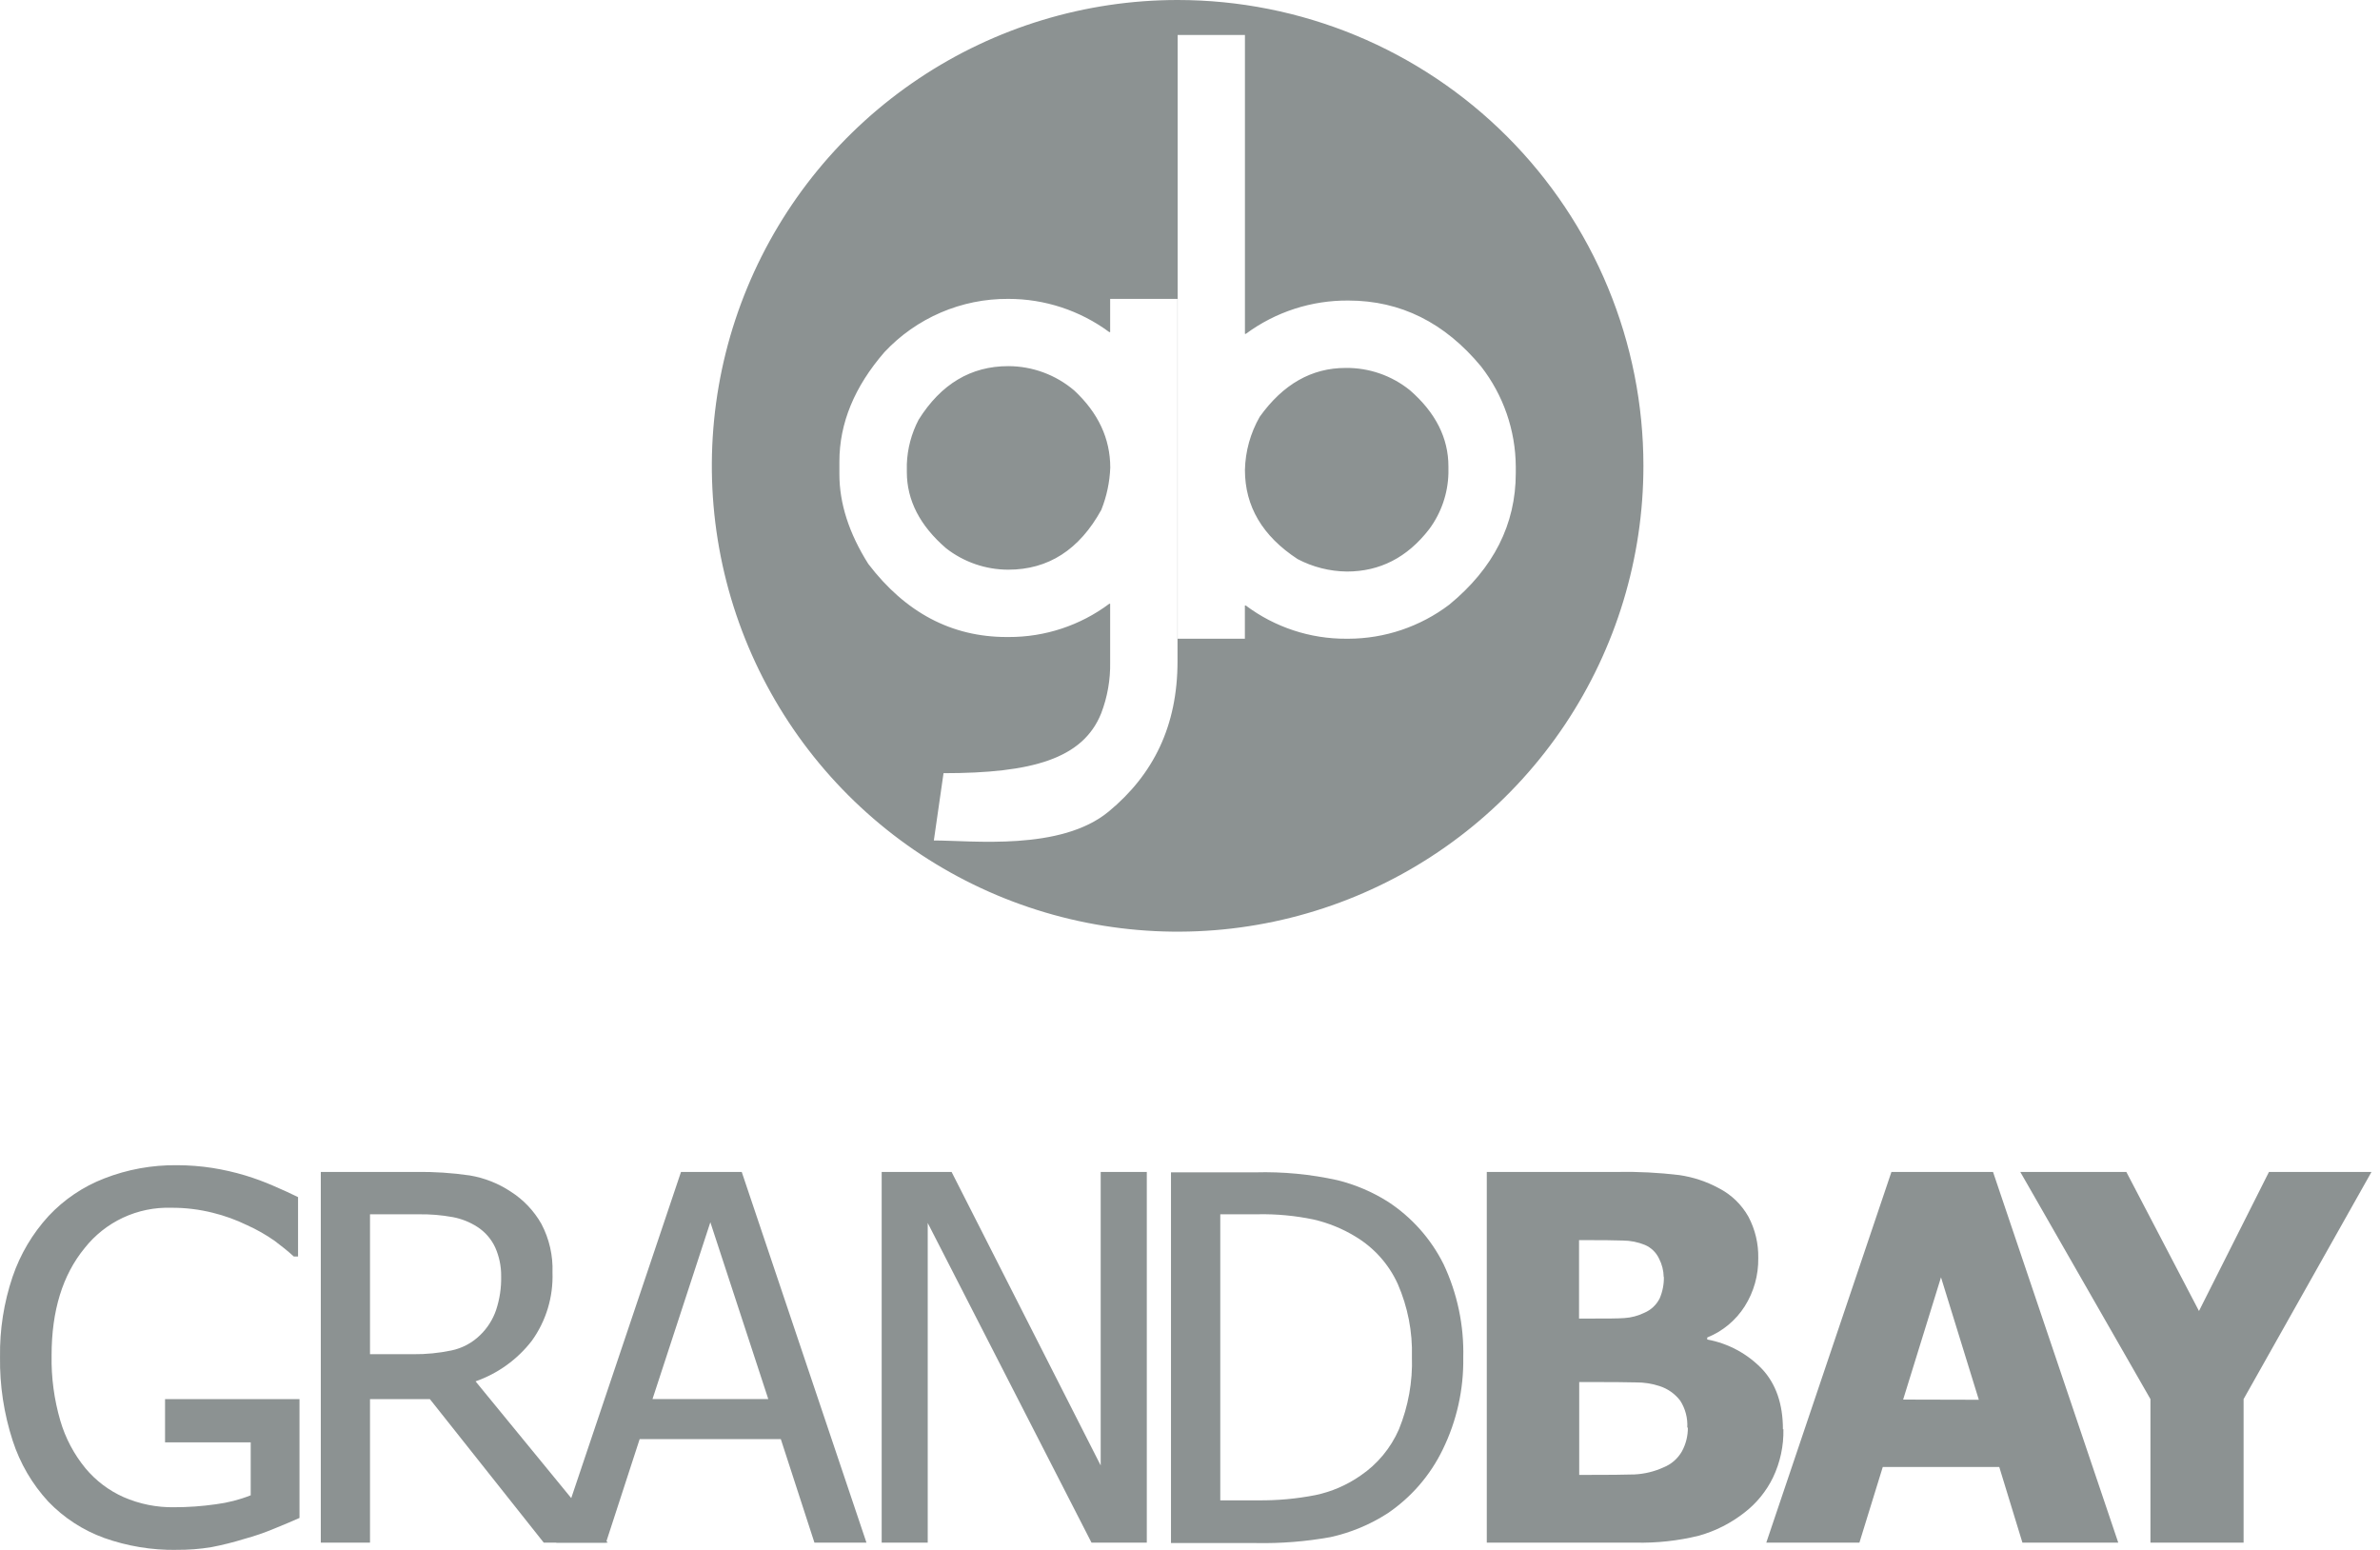 <svg width="86" height="56" viewBox="0 0 86 56" fill="none" xmlns="http://www.w3.org/2000/svg">
<path d="M6.37 55.999C5.485 56.011 4.605 55.865 3.77 55.57C3.004 55.293 2.311 54.844 1.746 54.256C1.162 53.623 0.723 52.871 0.458 52.052C0.141 51.076 -0.014 50.054 0.001 49.027C-0.014 48.042 0.14 47.061 0.456 46.127C0.733 45.315 1.175 44.569 1.755 43.936C2.316 43.337 3.005 42.872 3.77 42.577C4.604 42.252 5.492 42.091 6.387 42.1C6.818 42.1 7.249 42.133 7.675 42.199C8.076 42.263 8.473 42.353 8.862 42.47C9.207 42.575 9.545 42.699 9.875 42.843C10.244 43.002 10.543 43.139 10.77 43.253V45.4H10.618C10.403 45.202 10.167 45.016 9.929 44.837C9.614 44.615 9.278 44.424 8.926 44.266C8.53 44.073 8.114 43.923 7.686 43.818C7.194 43.695 6.689 43.634 6.183 43.638C5.584 43.62 4.99 43.742 4.447 43.995C3.905 44.248 3.429 44.625 3.058 45.095C2.262 46.065 1.864 47.357 1.864 48.972C1.85 49.77 1.956 50.566 2.18 51.333C2.364 51.961 2.673 52.545 3.088 53.05C3.462 53.499 3.934 53.856 4.468 54.093C5.044 54.344 5.668 54.469 6.297 54.458C6.8 54.458 7.302 54.422 7.799 54.351C8.231 54.296 8.655 54.187 9.059 54.027V52.114H5.964V50.551H10.822V54.845C10.594 54.948 10.29 55.076 9.909 55.231C9.56 55.377 9.202 55.501 8.836 55.6C8.446 55.721 8.05 55.821 7.649 55.898C7.224 55.97 6.793 56.002 6.361 55.997L6.37 55.999ZM21.96 55.737H19.648L15.533 50.551H13.37V55.737H11.592V42.343H15.042C15.688 42.335 16.334 42.377 16.974 42.47C17.503 42.558 18.008 42.757 18.455 43.054C18.913 43.346 19.294 43.746 19.562 44.219C19.848 44.76 19.986 45.366 19.964 45.977C19.995 46.859 19.733 47.727 19.217 48.444C18.695 49.119 17.989 49.628 17.184 49.91L21.96 55.737ZM18.109 46.112C18.113 45.755 18.04 45.4 17.895 45.074C17.755 44.77 17.532 44.512 17.251 44.331C16.982 44.157 16.683 44.037 16.368 43.977C15.956 43.901 15.537 43.867 15.117 43.874H13.37V48.929H14.934C15.397 48.933 15.858 48.888 16.31 48.794C16.704 48.712 17.067 48.518 17.354 48.235C17.612 47.985 17.808 47.676 17.925 47.336C18.056 46.942 18.118 46.528 18.109 46.112Z" fill="#8C9292"/>
<path d="M20.1 55.737L24.608 42.343H26.802L31.309 55.737H29.429L28.214 51.996H23.114L21.897 55.737H20.1ZM27.761 50.549L25.668 44.161L23.578 50.549H27.761ZM41.439 55.737H39.441L33.523 44.187V55.737H31.859V42.343H34.385L39.773 52.949V42.343H41.439V55.737ZM52.874 49.055C52.892 50.205 52.637 51.343 52.131 52.376C51.681 53.306 50.994 54.1 50.139 54.679C49.507 55.086 48.808 55.377 48.074 55.538C47.191 55.697 46.294 55.769 45.397 55.752H42.313V42.358H45.363C46.358 42.331 47.353 42.426 48.325 42.641C48.973 42.801 49.592 43.064 50.156 43.421C51.013 43.981 51.706 44.76 52.163 45.677C52.66 46.732 52.904 47.889 52.874 49.055ZM51.019 49.027C51.045 48.12 50.869 47.219 50.506 46.387C50.183 45.679 49.653 45.085 48.986 44.683C48.516 44.395 48.003 44.186 47.467 44.062C46.804 43.924 46.128 43.86 45.451 43.873H44.094V54.209H45.451C46.149 54.217 46.846 54.154 47.531 54.02C48.115 53.898 48.668 53.659 49.158 53.318C49.772 52.903 50.255 52.32 50.551 51.64C50.888 50.811 51.048 49.921 51.019 49.027Z" fill="#8C9292"/>
<path d="M64.442 51.635C64.456 52.241 64.326 52.842 64.064 53.389C63.825 53.878 63.478 54.306 63.049 54.64C62.557 55.029 61.993 55.317 61.389 55.486C60.638 55.671 59.864 55.755 59.09 55.737H53.724V42.343H58.447C59.193 42.33 59.94 42.368 60.681 42.457C61.18 42.529 61.663 42.689 62.106 42.929C62.558 43.16 62.931 43.52 63.18 43.964C63.422 44.423 63.544 44.936 63.534 45.455C63.544 46.072 63.374 46.679 63.044 47.2C62.721 47.707 62.248 48.101 61.69 48.325V48.398C62.449 48.537 63.145 48.912 63.678 49.471C64.176 50.008 64.425 50.732 64.425 51.644L64.442 51.635ZM60.117 46.14C60.113 45.908 60.055 45.681 59.949 45.475C59.844 45.251 59.661 45.075 59.434 44.979C59.184 44.877 58.916 44.824 58.646 44.822C58.343 44.811 57.891 44.807 57.292 44.807H57.058V47.641H57.487C58.062 47.641 58.466 47.641 58.698 47.623C58.946 47.607 59.189 47.543 59.413 47.434C59.655 47.333 59.853 47.148 59.971 46.913C60.076 46.669 60.128 46.406 60.123 46.14H60.117ZM60.969 51.582C60.989 51.239 60.9 50.899 60.715 50.609C60.525 50.359 60.262 50.174 59.962 50.079C59.69 49.99 59.406 49.946 59.12 49.948C58.764 49.94 58.285 49.935 57.684 49.935H57.064V53.29H57.245C58.12 53.29 58.726 53.285 59.063 53.273C59.423 53.255 59.777 53.17 60.106 53.02C60.389 52.908 60.625 52.703 60.776 52.438C60.92 52.175 60.993 51.879 60.99 51.579L60.969 51.582ZM63.824 55.737L68.346 42.343H72.017L76.542 55.737H73.079L72.242 53.003H68.033L67.189 55.737H63.824ZM71.504 50.575L70.137 46.151L68.769 50.568L71.504 50.575ZM85.693 42.343L81.071 50.551V55.737H77.705V50.551L73.002 42.343H76.834L79.459 47.368L81.988 42.343H85.693Z" fill="#8C9292"/>
<path d="M42.553 0C44.763 -0 46.952 0.435 48.994 1.28C51.036 2.126 52.892 3.366 54.455 4.929C56.018 6.492 57.258 8.347 58.103 10.39C58.949 12.432 59.384 14.621 59.384 16.831C59.384 20.16 58.396 23.414 56.547 26.182C54.697 28.95 52.069 31.107 48.994 32.381C45.919 33.655 42.534 33.988 39.27 33.339C36.005 32.69 33.005 31.086 30.651 28.732C28.297 26.378 26.694 23.379 26.045 20.114C25.396 16.849 25.729 13.465 27.003 10.39C28.277 7.314 30.434 4.686 33.202 2.837C35.97 0.987 39.224 4.08087e-06 42.553 0ZM36.43 10.799C35.593 10.794 34.763 10.962 33.994 11.293C33.225 11.624 32.532 12.11 31.96 12.721C30.874 13.973 30.331 15.292 30.331 16.677V17.136C30.331 18.189 30.678 19.268 31.374 20.373C32.718 22.135 34.386 23.016 36.378 23.016H36.451C37.76 23.02 39.035 22.599 40.083 21.815H40.115V23.923C40.127 24.555 40.017 25.183 39.791 25.773C39.128 27.426 37.273 27.936 34.094 27.936L33.744 30.367C35.127 30.367 38.333 30.755 40.063 29.321C41.68 27.984 42.549 26.224 42.549 23.894V10.799H40.115V11.999H40.083C39.027 11.218 37.747 10.797 36.434 10.799H36.43ZM42.554 1.263V23.078H44.983V21.878H45.016C46.064 22.663 47.341 23.085 48.65 23.078H48.721C50.039 23.075 51.32 22.642 52.37 21.846C53.971 20.529 54.771 18.946 54.772 17.096V16.855C54.763 15.546 54.323 14.275 53.519 13.242C52.204 11.654 50.606 10.86 48.727 10.859C47.394 10.847 46.091 11.269 45.018 12.062H44.985V1.263H42.554ZM48.62 13.294C49.466 13.283 50.288 13.568 50.946 14.099C51.874 14.906 52.338 15.825 52.338 16.855V17.098C52.321 17.83 52.076 18.539 51.638 19.126C50.851 20.142 49.862 20.65 48.672 20.65C48.049 20.644 47.437 20.489 46.886 20.199C45.619 19.369 44.985 18.296 44.985 16.98C45 16.305 45.184 15.645 45.519 15.059C46.361 13.882 47.395 13.294 48.62 13.294ZM36.434 13.229C37.306 13.23 38.15 13.541 38.815 14.107C39.684 14.916 40.119 15.846 40.119 16.898C40.099 17.42 39.989 17.936 39.795 18.422C39.001 19.863 37.88 20.583 36.434 20.583C35.62 20.583 34.83 20.311 34.188 19.811C33.241 18.995 32.768 18.076 32.768 17.055V16.769C32.789 16.207 32.935 15.658 33.196 15.161C34.005 13.873 35.084 13.229 36.434 13.229Z" fill="#8C9292"/>
</svg>
